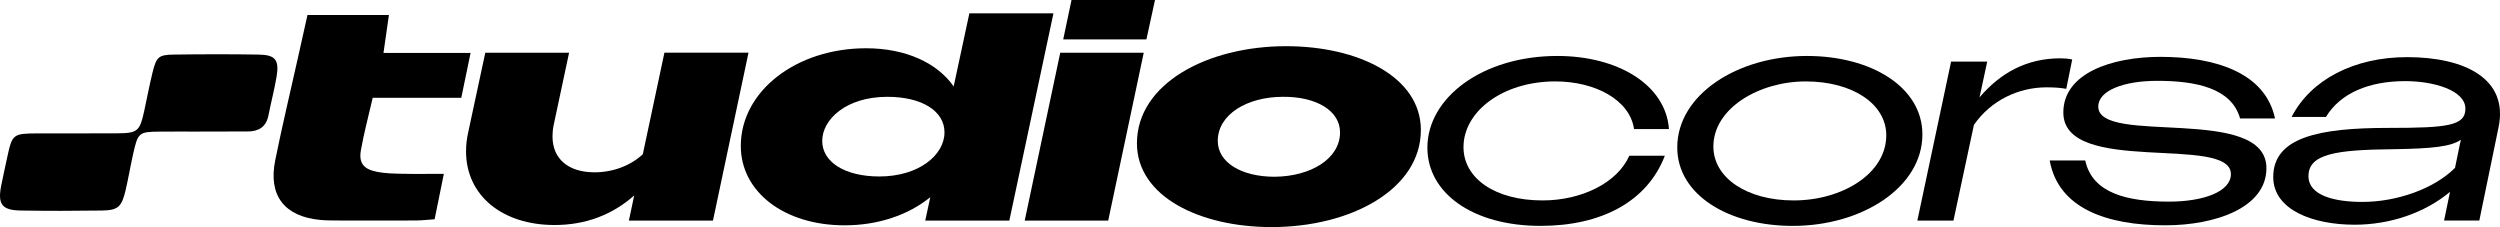 <svg viewBox="0 0 2354.11 213.84" xmlns="http://www.w3.org/2000/svg" data-name="Layer 1" id="Layer_1">
  <path d="M289.54,14.15h76.67c-1.65,11.55-3.18,22.2-5.11,35.69h82.02c-3.21,15.49-5.76,27.77-8.76,42.25h-83.41c-4.09,17.82-8.31,33.43-11.1,49.29-2.14,12.17,2.44,17.92,15.26,20.44,7.61,1.5,15.55,1.64,23.36,1.81,12.29.28,24.6.07,39.48.07-3.15,15.46-5.79,28.47-8.7,42.75-6.17.43-11.89,1.14-17.61,1.17-24.82.12-49.65.07-74.47.01-5.22-.01-10.47-.05-15.66-.54-33.67-3.18-49.04-22.94-42.37-56.02,6.41-31.82,13.99-63.41,21.05-95.09,3.08-13.84,6.17-27.67,9.34-41.84Z"></path>
  <path d="M188.21,123.91c-12.41,0-24.82-.1-37.23.02-20.36.2-21.04.72-25.64,21.16-2.56,11.4-4.45,22.96-7.14,34.33-3.68,15.52-7.08,18.6-22.51,18.83-25.47.37-50.96.42-76.43-.02-17.5-.3-21.58-6.03-18.13-23.42,1.77-8.92,3.78-17.78,5.68-26.67,4.66-21.81,5.39-22.45,28.73-22.53,24.82-.08,49.65.09,74.47-.07,19.7-.12,21.62-1.85,25.86-21.36,2.62-12.05,4.88-24.19,7.83-36.16,3.55-14.34,5.69-16.42,19.63-16.62,26.78-.39,53.57-.43,80.35,0,15.74.26,19.41,5.06,16.73,20.99-2.05,12.15-5.24,24.11-7.6,36.22-2.12,10.87-9.15,15.15-19.52,15.21-15.02.09-30.05.02-45.07.02v.07Z"></path>
  <g>
    <path d="M438.86,142.46c0-5.58.56-11.43,1.95-17.56l16.17-75.27h78.9l-14.5,68.03c-.84,3.9-1.12,7.53-1.12,10.87,0,20.91,14.78,33.73,39.59,33.73,17.56,0,34.01-6.41,45.44-17.01l20.35-95.63h79.18l-33.46,158.08h-79.18l5.02-23.7c-20.63,18.4-46,27.88-75,27.88-49.07,0-83.36-27.6-83.36-69.42Z"></path>
    <path d="M697.57,137.45c0-51.58,52.13-92,117.93-92,37.64,0,67.19,13.94,82.52,35.96l14.78-68.86h79.18l-41.54,195.16h-79.18l4.74-22.02c-20.91,17.01-49.62,26.49-80.57,26.49-57.43,0-97.86-31.78-97.86-74.72ZM774.24,132.71c0,19.79,21.19,33.46,53.81,33.46,37.36,0,61.33-20.35,61.33-41.54,0-20.07-21.19-33.46-53.81-33.46-39.03,0-61.33,21.47-61.33,41.54Z"></path>
    <path d="M998.38,49.63h78.62l-33.46,158.08h-78.62l33.46-158.08ZM1008.98,0h78.62l-8.08,37.08h-78.34l7.81-37.08Z"></path>
    <path d="M1337.95,122.39c0,56.04-66.07,91.44-140.51,91.44-68.02,0-126.85-29-126.85-78.9,0-56.04,66.07-91.44,140.51-91.44,68.03,0,126.85,28.99,126.85,78.9ZM1261.84,124.62c0-20.35-22.3-33.73-53.81-33.46-33.46,0-61.33,16.45-61.33,41.54,0,20.35,22.3,33.73,53.53,33.73,33.73-.28,61.61-16.73,61.61-41.82Z"></path>
    <path d="M1344.08,139.12c0-47.12,51.86-86.43,122.39-86.43,56.87,0,102.04,27.04,105.11,68.86h-32.9c-3.9-27.32-36.24-44.89-74.16-44.89-49.35,0-86.43,28.16-86.43,61.89,0,29.27,29.55,50.18,74.44,50.18,37.08,0,70.54-16.73,81.69-42.1h33.46c-16.45,42.93-59.38,66.07-117.09,66.07-63.84,0-106.5-30.95-106.5-73.6Z"></path>
    <path d="M1810.22,126.57c0,49.63-56.6,86.15-122.11,86.15-60.5,0-108.73-29.27-108.73-73.88,0-49.63,56.59-86.15,122.11-86.15,60.5,0,108.73,29.27,108.73,73.88ZM1776.2,127.41c0-29.55-31.78-50.74-75.83-50.74s-86.98,25.37-86.98,61.33c0,29.55,31.78,50.74,75.55,50.74,46,0,87.26-25.37,87.26-61.33Z"></path>
    <path d="M1837.25,57.99h34.01l-7.25,33.73c20.07-23.7,45.16-36.8,76.11-36.8,3.62,0,7.53.28,11.15,1.12l-5.58,27.6c-6.13-1.12-12.27-1.39-18.68-1.39-26.21,0-52.41,12.27-68.3,35.41l-19.24,90.05h-34.01l31.78-149.71Z"></path>
    <path d="M1930.09,151.11h33.46c6.69,30.95,39.59,38.75,78.9,38.75,32.62,0,58.27-9.48,58.27-25.93,0-37.64-157.8,1.95-157.8-57.99,0-37.08,45.72-52.41,91.44-52.41,53.53,0,98.97,15.89,107.89,57.99h-32.9c-8.08-28.72-41.82-35.41-78.06-35.41-30.95,0-55.48,8.92-55.48,24.25,0,37.08,158.35-2.23,158.35,57.99,0,37.36-48.23,53.81-95.35,53.81-54.92,0-100.64-15.89-108.73-61.06Z"></path>
    <path d="M2140.58,166.72c0-37.64,43.49-46.28,108.45-46.28,55.48,0,72.49-1.95,72.49-18.12,0-17.29-29.83-25.93-56.59-25.93-34.01,0-61.06,11.15-74.72,33.73h-32.34c18.12-35.13,58.83-56.32,108.73-56.32,54.92,0,95.63,20.63,86.15,66.07l-18.12,87.82h-33.18l5.58-27.04c-23.98,20.07-56.87,30.95-89.77,30.95-39.31,0-76.67-13.94-76.67-44.89ZM2224.49,190.14c32.34,0,67.47-12.27,87.26-32.06l4.46-21.75,1.12-4.74c-9.48,6.41-25.93,8.36-64.4,8.92-53.25.56-79.18,4.46-79.18,25.37,0,18.4,24.81,24.25,50.74,24.25Z"></path>
  </g>
</svg>